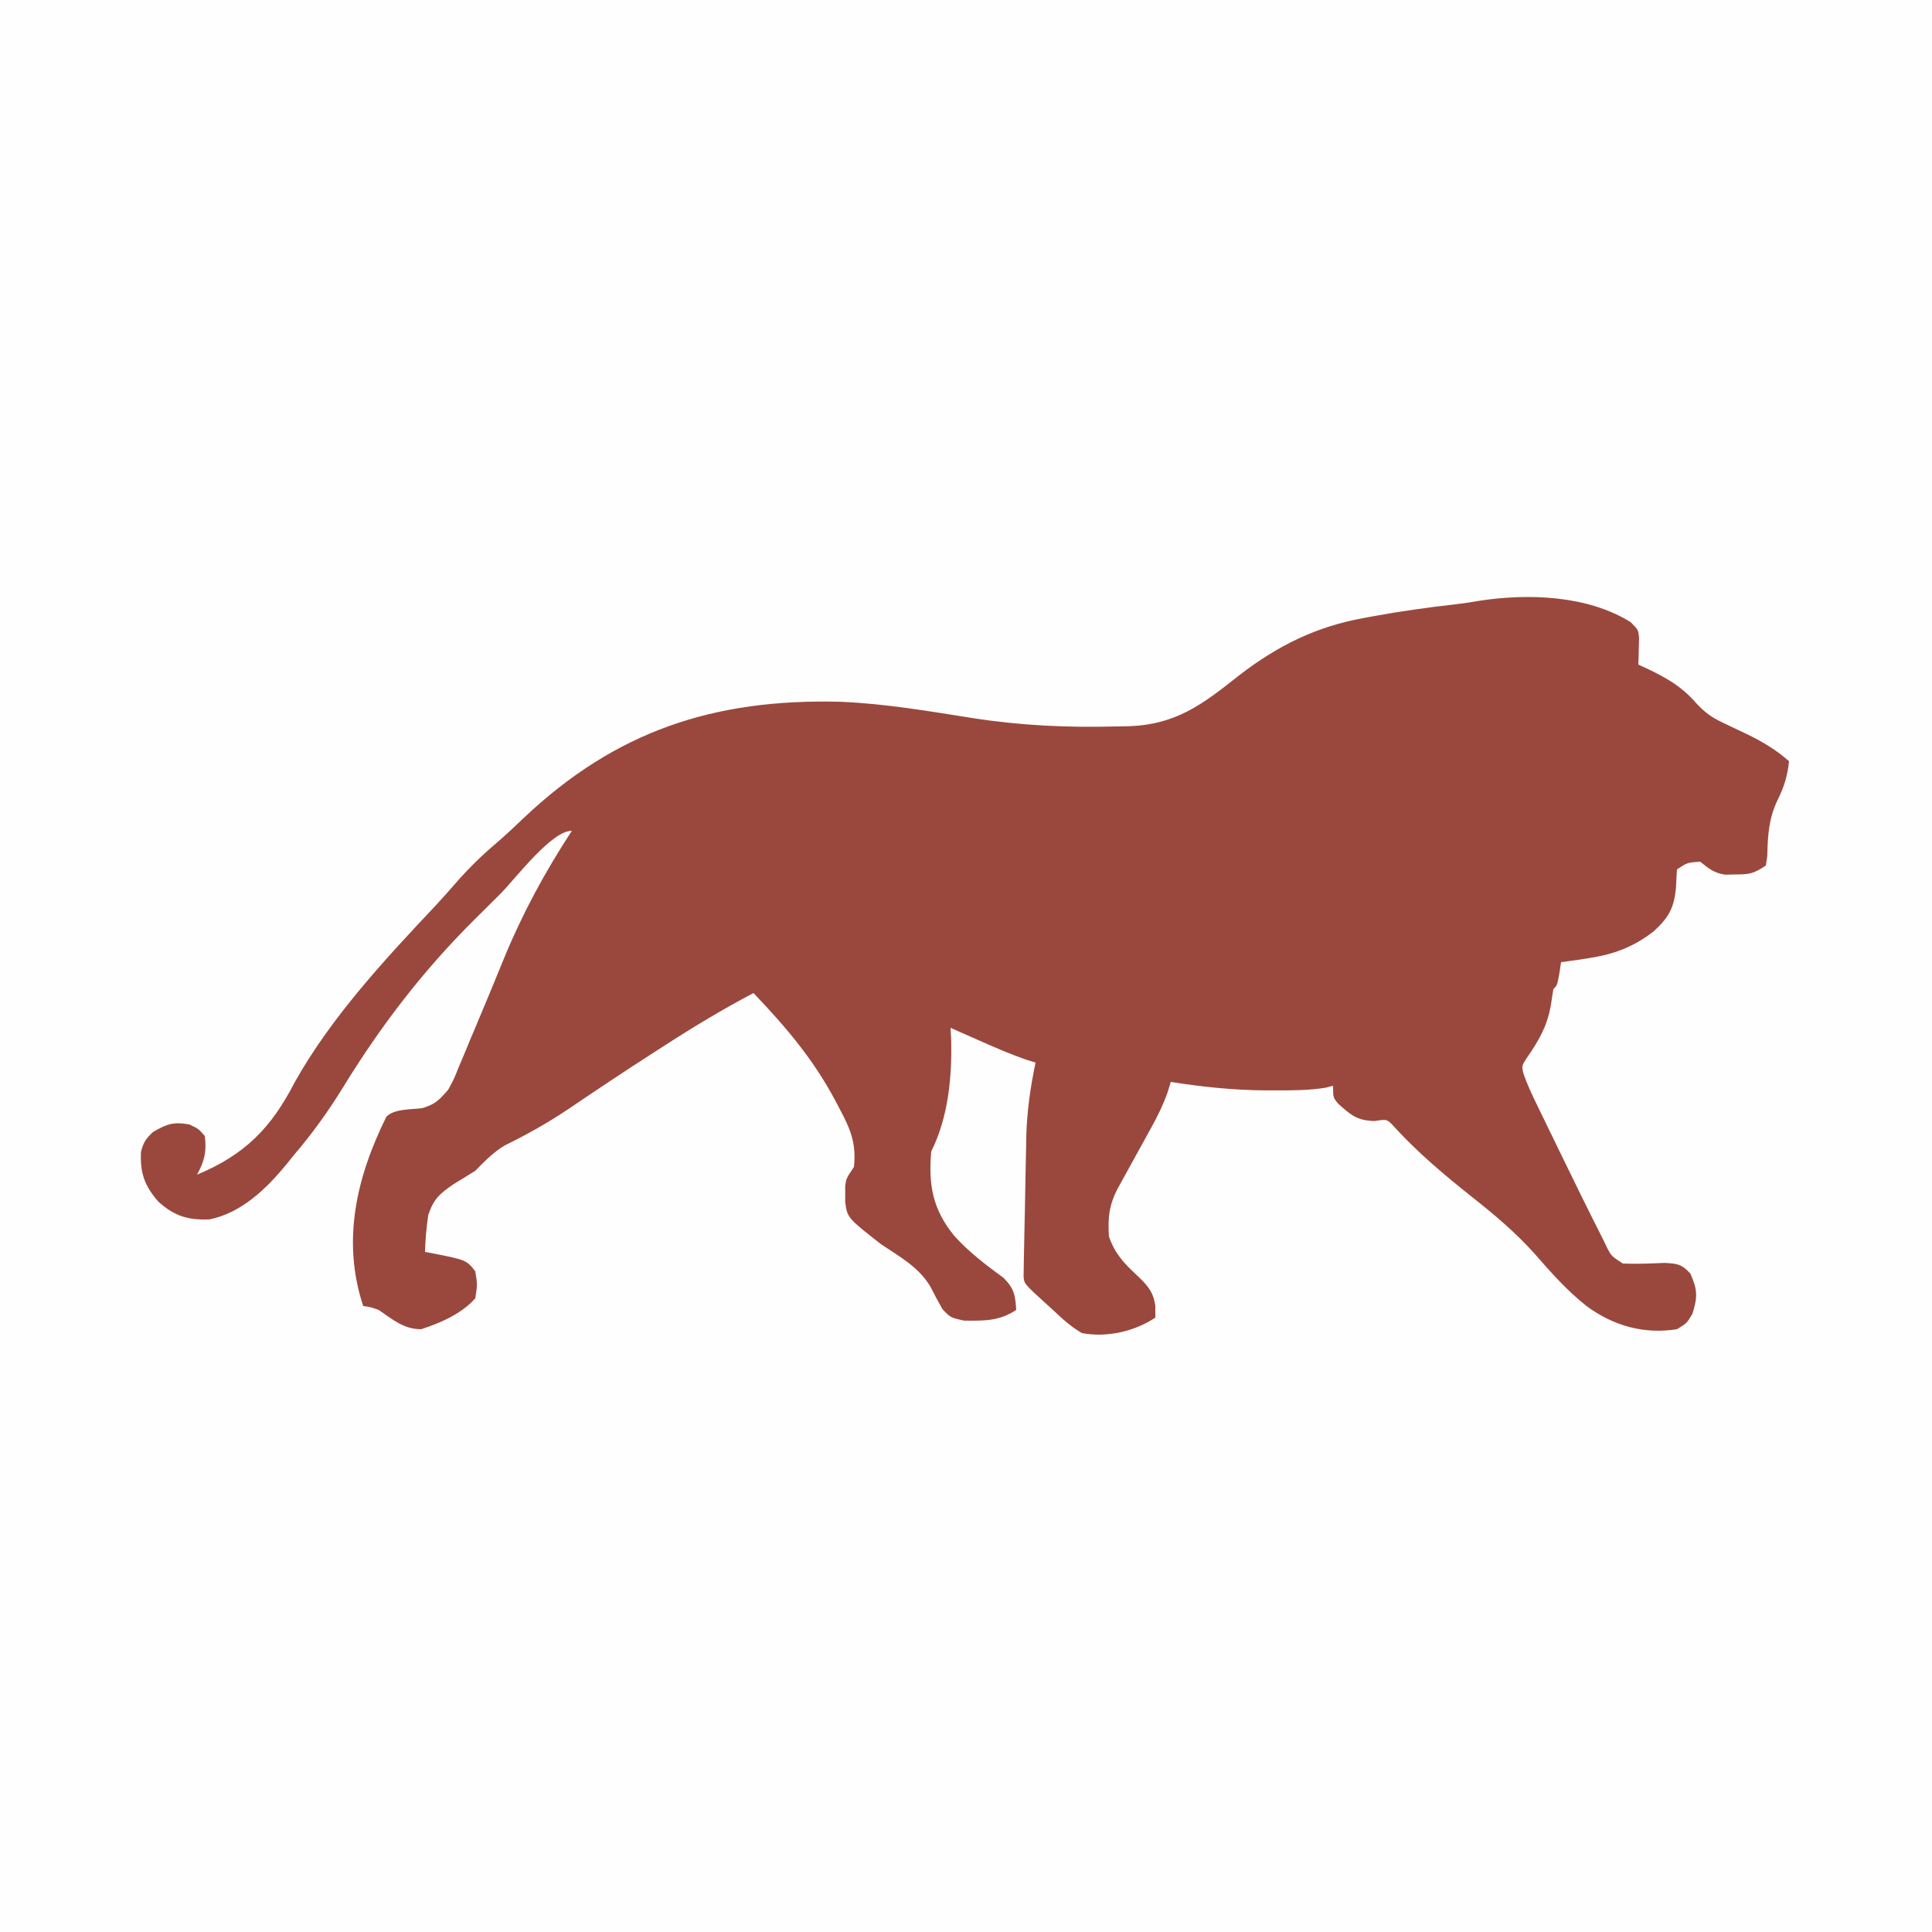 <?xml version="1.0" encoding="UTF-8"?>
<svg version="1.1" xmlns="http://www.w3.org/2000/svg" width="500" height="500">
<rect width="100%" height="100%" fill="#333333" stroke="none"/>
<path d="M0 0 C165 0 330 0 500 0 C500 165 500 330 500 500 C335 500 170 500 0 500 C0 335 0 170 0 0 Z " fill="#FEFEFE" transform="translate(0,0)"/>
<path d="M0 0 C2 2 2 2 2.195 4.164 C2.161 5.382 2.161 5.382 2.125 6.625 C2.107 7.442 2.089 8.26 2.07 9.102 C2.036 10.041 2.036 10.041 2 11 C2.996 11.454 2.996 11.454 4.012 11.918 C9.193 14.376 13.182 16.603 17 21 C19.049 23.234 20.879 24.61 23.617 25.902 C24.307 26.236 24.996 26.569 25.707 26.912 C27.144 27.592 28.582 28.272 30.02 28.951 C34.104 30.925 37.557 32.983 41 36 C40.609 39.809 39.7 42.743 38 46.125 C35.738 50.885 35.484 55.274 35.371 60.496 C35.249 61.322 35.126 62.149 35 63 C31.794 65.137 30.775 65.296 27.062 65.312 C25.781 65.338 25.781 65.338 24.473 65.363 C21.544 64.933 20.287 63.809 18 62 C14.676 62.234 14.676 62.234 12 64 C11.894 65.561 11.815 67.124 11.75 68.688 C11.253 73.899 9.948 76.388 6 80 C0.693 84.151 -4.388 85.985 -11 87 C-11.701 87.111 -12.402 87.222 -13.125 87.336 C-14.747 87.578 -16.373 87.792 -18 88 C-18.144 88.969 -18.289 89.939 -18.438 90.938 C-19 94 -19 94 -20 95 C-20.248 96.476 -20.473 97.956 -20.688 99.438 C-21.656 104.709 -23.819 108.407 -26.855 112.773 C-28.192 114.848 -28.192 114.848 -27.756 116.745 C-26.755 119.731 -25.428 122.479 -24.051 125.312 C-23.756 125.922 -23.461 126.532 -23.157 127.16 C-22.212 129.108 -21.262 131.054 -20.312 133 C-19.693 134.277 -19.074 135.555 -18.455 136.832 C-14.695 144.583 -10.9 152.318 -7 160 C-6.677 160.682 -6.354 161.363 -6.021 162.065 C-4.939 164.088 -4.939 164.088 -2 166 C1.596 166.156 5.127 165.995 8.723 165.84 C12.072 166.004 13.205 166.141 15.438 168.562 C17.334 172.734 17.37 174.647 16 179 C14.562 181.438 14.562 181.438 12 183 C3.471 184.35 -4.344 182.143 -11.25 177.125 C-16.35 173.137 -20.571 168.363 -24.812 163.5 C-29.749 157.986 -35.204 153.392 -40.998 148.807 C-48.061 143.213 -55.028 137.338 -61.121 130.684 C-62.991 128.615 -62.991 128.615 -66.312 129.125 C-70.911 128.969 -72.389 127.565 -75.715 124.605 C-77 123 -77 123 -77 120 C-77.623 120.161 -78.245 120.322 -78.887 120.488 C-83.205 121.198 -87.443 121.191 -91.812 121.188 C-92.735 121.188 -93.658 121.189 -94.608 121.189 C-102.86 121.127 -110.853 120.291 -119 119 C-119.268 119.872 -119.536 120.744 -119.812 121.642 C-120.963 124.896 -122.337 127.714 -124.004 130.73 C-124.579 131.78 -125.155 132.83 -125.748 133.912 C-126.646 135.533 -126.646 135.533 -127.562 137.188 C-128.753 139.346 -129.942 141.507 -131.129 143.668 C-131.656 144.62 -132.182 145.571 -132.725 146.552 C-134.972 150.866 -135.328 154.165 -135 159 C-133.506 163.388 -131.194 165.844 -127.875 168.938 C-125.14 171.537 -123.506 173.207 -123 177 C-123 177.99 -123 178.98 -123 180 C-128.367 183.578 -135.58 185.228 -142 184 C-144.829 182.378 -147.084 180.304 -149.438 178.062 C-150.061 177.499 -150.684 176.935 -151.326 176.354 C-156.989 171.208 -156.989 171.208 -157.096 169.207 C-157.082 168.426 -157.068 167.644 -157.053 166.838 C-157.04 165.953 -157.026 165.068 -157.012 164.155 C-156.991 163.189 -156.971 162.222 -156.949 161.227 C-156.93 160.233 -156.911 159.24 -156.892 158.216 C-156.85 156.102 -156.805 153.989 -156.758 151.875 C-156.689 148.674 -156.634 145.472 -156.58 142.27 C-156.537 140.214 -156.494 138.158 -156.449 136.102 C-156.435 135.155 -156.42 134.209 -156.405 133.234 C-156.239 126.664 -155.345 120.43 -154 114 C-154.817 113.745 -155.635 113.49 -156.477 113.227 C-160.545 111.81 -164.441 110.125 -168.375 108.375 C-169.111 108.05 -169.847 107.725 -170.605 107.391 C-172.405 106.596 -174.203 105.798 -176 105 C-175.954 105.825 -175.907 106.65 -175.859 107.5 C-175.551 117.359 -176.508 128.015 -181 137 C-181.75 145.7 -180.626 152.007 -175 158.875 C-171.205 163.077 -166.813 166.388 -162.258 169.727 C-159.539 172.465 -159.25 174.213 -159 178 C-163.42 180.947 -167.338 180.828 -172.566 180.77 C-176 180 -176 180 -178.09 177.824 C-179.182 175.893 -180.227 173.936 -181.23 171.957 C-184.28 166.862 -189.155 164.244 -194 161 C-202.702 154.175 -202.702 154.175 -203.266 150.062 C-203.258 149.042 -203.258 149.042 -203.25 148 C-203.258 146.979 -203.258 146.979 -203.266 145.938 C-203 144 -203 144 -201 141 C-200.342 135.024 -201.884 131.24 -204.625 126.125 C-204.994 125.419 -205.363 124.713 -205.743 123.985 C-211.463 113.187 -218.597 104.797 -227 96 C-234.936 100.182 -242.531 104.756 -250.062 109.625 C-251.694 110.673 -251.694 110.673 -253.358 111.742 C-260.612 116.415 -267.785 121.197 -274.927 126.038 C-280.206 129.575 -285.589 132.603 -291.301 135.402 C-294.385 137.228 -296.486 139.458 -299 142 C-300.883 143.188 -302.779 144.354 -304.688 145.5 C-308.235 147.98 -309.752 149.269 -311.156 153.406 C-311.632 156.628 -311.936 159.746 -312 163 C-311.397 163.11 -310.793 163.219 -310.172 163.332 C-301.307 165.091 -301.307 165.091 -299 168 C-298.438 171.438 -298.438 171.438 -299 175 C-302.576 179.037 -307.917 181.337 -313 183 C-317.547 183 -320.326 180.501 -324 178 C-326.226 177.231 -326.226 177.231 -328 177 C-333.608 160.086 -329.729 143.568 -322 128 C-319.891 125.891 -315.624 126.179 -312.762 125.793 C-309.385 124.823 -308.285 123.646 -306 121 C-304.523 118.283 -304.523 118.283 -303.301 115.223 C-302.819 114.08 -302.336 112.937 -301.84 111.759 C-301.336 110.539 -300.832 109.319 -300.312 108.062 C-299.778 106.793 -299.242 105.525 -298.705 104.256 C-296.298 98.558 -293.932 92.844 -291.602 87.113 C-286.759 75.327 -280.969 64.669 -274 54 C-279.336 54 -288.65 66.477 -292.506 70.32 C-293.071 70.885 -293.636 71.45 -294.218 72.032 C-295.925 73.738 -297.641 75.435 -299.357 77.133 C-312.462 90.169 -323.469 104.496 -333.125 120.25 C-337.001 126.562 -341.168 132.371 -346 138 C-346.623 138.779 -347.245 139.557 -347.887 140.359 C-353.127 146.695 -359.417 152.827 -367.715 154.57 C-373.227 154.819 -376.818 153.784 -381 150 C-384.629 145.894 -385.77 142.501 -385.516 137.125 C-384.92 134.668 -384.219 133.645 -382.375 131.938 C-378.734 129.847 -377.104 129.286 -373 130 C-370.625 131.125 -370.625 131.125 -369 133 C-368.481 137.068 -369.088 139.46 -371 143 C-358.613 137.844 -351.763 130.861 -345.699 119.031 C-336.322 102.304 -322.451 87.343 -309.359 73.461 C-307.277 71.223 -305.269 68.92 -303.25 66.625 C-300.111 63.127 -296.87 59.985 -293.273 56.965 C-290.953 54.959 -288.738 52.861 -286.519 50.744 C-262.663 28.15 -237.215 19.79 -204.59 20.617 C-193.032 21.079 -181.534 23.062 -170.124 24.865 C-157.65 26.791 -145.61 27.341 -133 27 C-132.246 26.988 -131.492 26.976 -130.715 26.963 C-117.815 26.75 -110.909 21.392 -101.094 13.609 C-91.253 6.045 -81.222 1.116 -69.062 -1.062 C-68.145 -1.232 -67.227 -1.402 -66.281 -1.577 C-59.327 -2.835 -52.368 -3.816 -45.348 -4.605 C-43.244 -4.853 -41.146 -5.156 -39.062 -5.535 C-26.375 -7.461 -11.136 -6.922 0 0 Z " fill="#9A483D" transform="translate(422,161)"/>
</svg>
